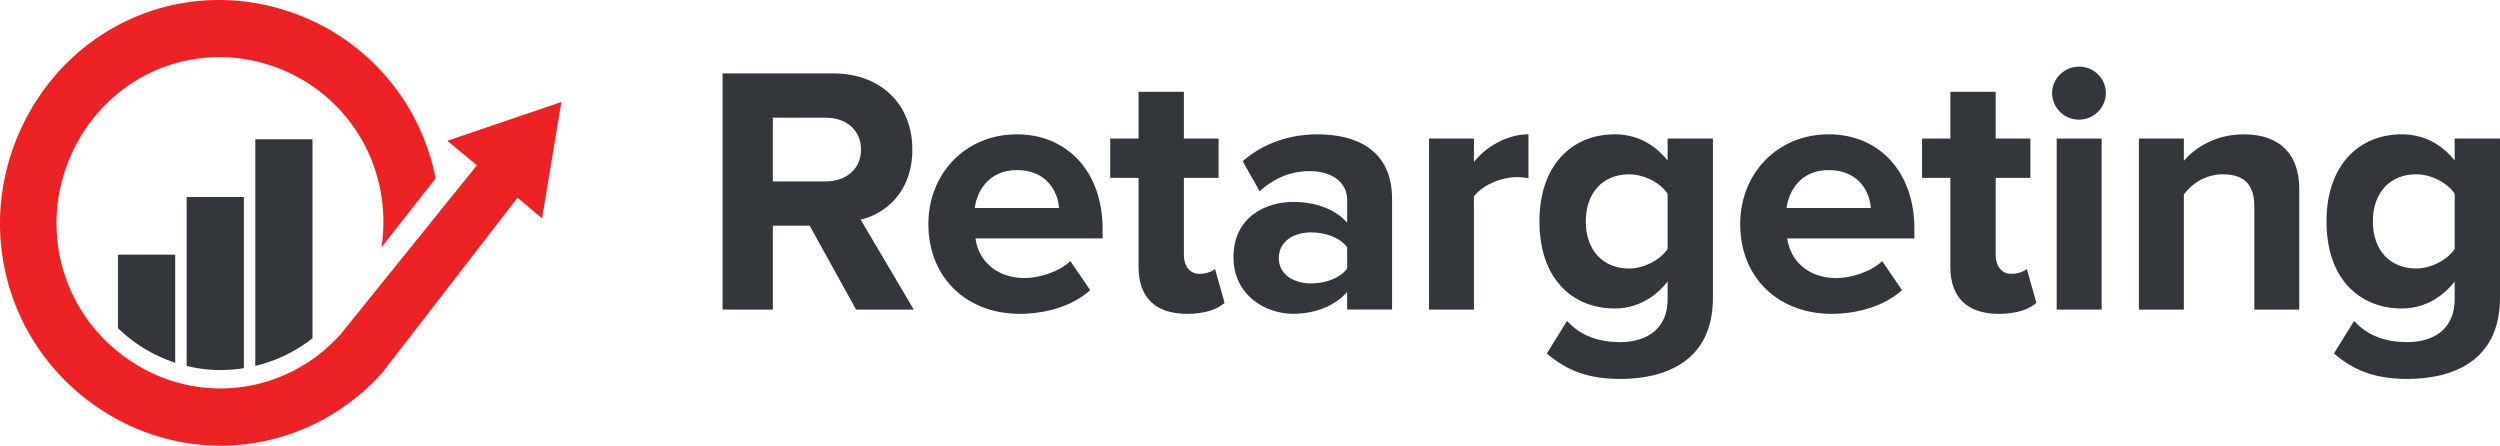 <svg id="Layer_1" data-name="Layer 1" xmlns="http://www.w3.org/2000/svg" viewBox="0 0 2670.46 476.07"><title>LOGO_retargeting</title><path d="M1616.35,542.55a159,159,0,0,0,61.13,36.91V464h-61.13Zm73.33,40.33a152.9,152.9,0,0,0,36.74,4.39,171.72,171.72,0,0,0,24.39-2V402.4h-61.13Zm73.33,0a157.4,157.4,0,0,0,61.13-29.6V340.78H1763Z" transform="translate(-1490.33 -192)" fill="#33373b" fill-rule="evenodd"/><path d="M2090,300.94,1968.2,342.4l31.54,26.18L1853.9,549.38c-59.35,65.53-155.28,76.42-227.47,25.85-72.35-50.4-96.26-145-56.91-224.54,39.51-79.5,128.61-116.58,211.86-88.12,81,27.8,129.26,108.61,116.42,193.65l57.88-73.66a235.09,235.09,0,0,0-155.11-177.71c-111.87-38.37-231.86,11.54-284.87,118.53-53,106.82-20.81,234.13,76.42,302.09s226.17,53.33,306.16-34.79l144.87-187.47,26.18,22Z" transform="translate(-1490.33 -192)" fill="#ed2224" fill-rule="evenodd"/><path d="M2464.89,351.74c0-46.9-32.15-81.32-84.72-81.32h-118V522.71h53.71V433.06h39.34l49.55,89.65h61.66l-56.74-96.08C2436.9,420.2,2464.89,396.37,2464.89,351.74Zm-92.67,34h-56.36V317.7h56.36c21.56,0,37.83,12.86,37.83,34S2393.78,385.78,2372.22,385.78Z" transform="translate(-1490.33 -192)" fill="#33373b"/><path d="M2576.57,335.48c-55.61,0-94.56,42.74-94.56,95.69,0,58.63,42,96.08,97.58,96.08,28.37,0,57.12-8.7,75.27-25.35l-21.18-31C2622,482.24,2600.39,489,2584.89,489c-31,0-49.55-19.29-52.58-42.36H2668.1V436.09C2668.1,376.33,2631,335.48,2576.57,335.48Zm-45,78.67c2.26-18.16,15.12-40.47,45-40.47,31.77,0,43.87,23.07,45,40.47Z" transform="translate(-1490.33 -192)" fill="#33373b"/><path d="M2771.57,484.51c-10.59,0-16.64-8.7-16.64-20.05V382H2792V340h-37.07V290.09h-48.41V340h-30.27v42h30.27v95.32c0,32.53,18.15,49.93,51.81,49.93,20.05,0,32.91-5.3,40.1-11.73l-10.22-36.31C2785.57,481.86,2778.76,484.51,2771.57,484.51Z" transform="translate(-1490.33 -192)" fill="#33373b"/><path d="M2897.56,335.48c-28.75,0-57.5,9.07-79.81,28.74l18.15,32.15c15.51-14.37,33.66-21.56,53.33-21.56,24.21,0,40.1,12.11,40.1,30.64V430c-12.1-14.38-33.67-22.32-57.87-22.32-29.13,0-63.55,16.27-63.55,59,0,40.85,34.42,60.52,63.55,60.52,23.82,0,45.39-8.7,57.87-23.45v18.91h48v-118C2977.37,352.12,2939.16,335.48,2897.56,335.48Zm31.77,143.35c-7.94,10.59-23.08,15.89-38.59,15.89-18.9,0-34.42-9.84-34.42-26.86,0-17.78,15.52-27.61,34.42-27.61,15.51,0,30.65,5.29,38.59,15.89Z" transform="translate(-1490.33 -192)" fill="#33373b"/><path d="M3064.76,365V340h-48v182.7h48V402.05c7.94-11.73,29.12-20.81,45-20.81a63.6,63.6,0,0,1,13.24,1.14v-46.9C3100.32,335.48,3077.62,348.71,3064.76,365Z" transform="translate(-1490.33 -192)" fill="#33373b"/><path d="M3271.64,363.47c-14.75-18.54-34.41-28-56.35-28-46.15,0-80.57,33.28-80.57,93,0,60.9,34.8,93.05,80.57,93.05,22.31,0,42-10.59,56.35-28.74v18.53c0,35.93-27.23,46.15-50.3,46.15s-42.37-6.43-57.12-22.7l-21.56,34.8c23.08,20,47.28,27.23,78.68,27.23,45,0,98.72-17,98.72-86.61V340h-48.42Zm0,94.56c-7.94,11.72-25.34,20.8-41.23,20.8-27.23,0-46.14-18.91-46.14-50.31s18.91-50.3,46.14-50.3c15.89,0,33.29,8.7,41.23,20.8Z" transform="translate(-1490.33 -192)" fill="#33373b"/><path d="M3443.73,335.48c-55.61,0-94.57,42.74-94.57,95.69,0,58.63,42,96.08,97.59,96.08,28.37,0,57.12-8.7,75.27-25.35l-21.18-31c-11.73,11.35-33.29,18.15-48.79,18.15-31,0-49.55-19.29-52.58-42.36h135.79V436.09C3535.26,376.33,3498.19,335.48,3443.73,335.48Zm-45,78.67c2.26-18.16,15.12-40.47,45-40.47,31.77,0,43.87,23.07,45,40.47Z" transform="translate(-1490.33 -192)" fill="#33373b"/><path d="M3638.73,484.51c-10.59,0-16.64-8.7-16.64-20.05V382h37.07V340h-37.07V290.09h-48.41V340h-30.27v42h30.27v95.32c0,32.53,18.15,49.93,51.81,49.93,20.05,0,32.91-5.3,40.1-11.73l-10.22-36.31C3652.73,481.86,3645.92,484.51,3638.73,484.51Z" transform="translate(-1490.33 -192)" fill="#33373b"/><path d="M3711.08,263.23c-15.51,0-28.75,12.48-28.75,28.37a28.75,28.75,0,0,0,57.49,0A28.41,28.41,0,0,0,3711.08,263.23Z" transform="translate(-1490.33 -192)" fill="#33373b"/><rect x="2196.92" y="148.01" width="48.04" height="182.69" fill="#33373b"/><path d="M3887,335.48c-29.88,0-52.2,14.37-63.93,28.36V340h-48v182.7h48V399.78c7.94-11,22.7-21.56,41.61-21.56,20.42,0,33.66,8.7,33.66,34V522.71h48v-129C3946.34,358.17,3927.05,335.48,3887,335.48Z" transform="translate(-1490.33 -192)" fill="#33373b"/><path d="M4112.37,340v23.46c-14.75-18.54-34.42-28-56.36-28-46.15,0-80.56,33.28-80.56,93,0,60.9,34.79,93.05,80.56,93.05,22.32,0,42-10.59,56.36-28.74v18.53c0,35.93-27.24,46.15-50.3,46.15s-42.37-6.43-57.12-22.7l-21.56,34.8c23.07,20,47.28,27.23,78.68,27.23,45,0,98.71-17,98.71-86.61V340Zm0,118c-7.94,11.72-25.34,20.8-41.23,20.8-27.23,0-46.14-18.91-46.14-50.31s18.91-50.3,46.14-50.3c15.89,0,33.29,8.7,41.23,20.8Z" transform="translate(-1490.33 -192)" fill="#33373b"/></svg>